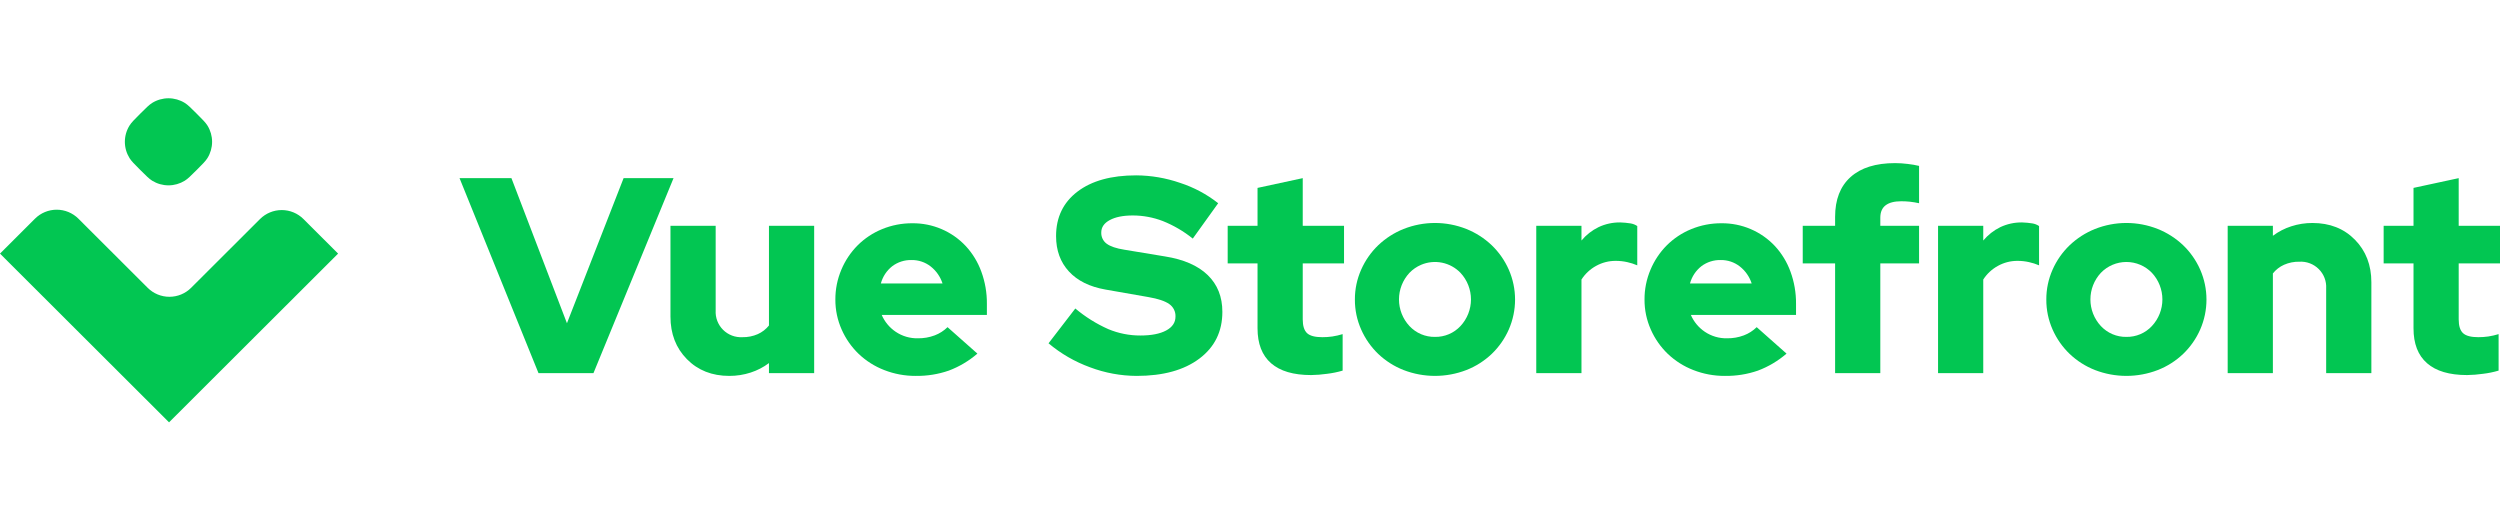 <svg xmlns="http://www.w3.org/2000/svg" width="236" height="49" viewBox="0 0 236 49" fill="none"><g clip-path="url(#clip0_7719_1291)"><path d="M173.234 21.313H170.178V24.863H173.234V35.222H177.501V24.863H181.16V21.313H177.501V20.551C177.501 20.025 177.668 19.635 178.001 19.381C178.335 19.126 178.826 18.999 179.476 18.999C179.744 18.999 180.012 19.012 180.279 19.039C180.575 19.072 180.87 19.12 181.16 19.184V15.66C180.81 15.578 180.453 15.516 180.094 15.476C179.696 15.426 179.296 15.399 178.895 15.398C177.069 15.398 175.669 15.836 174.695 16.712C173.72 17.588 173.234 18.842 173.234 20.472V21.313ZM98.982 32.408L101.51 29.122C102.45 29.913 103.496 30.568 104.619 31.068C105.578 31.47 106.608 31.675 107.648 31.672C108.684 31.672 109.496 31.515 110.084 31.199C110.672 30.884 110.966 30.445 110.966 29.884C110.976 29.653 110.927 29.424 110.823 29.217C110.719 29.01 110.565 28.832 110.374 28.701C109.979 28.421 109.324 28.202 108.411 28.044L104.355 27.334C102.862 27.071 101.712 26.502 100.905 25.625C100.097 24.749 99.693 23.636 99.693 22.286C99.693 20.516 100.365 19.118 101.708 18.092C103.051 17.067 104.9 16.554 107.252 16.554C108.665 16.562 110.067 16.801 111.401 17.264C112.703 17.687 113.921 18.337 114.996 19.184L112.599 22.523C111.743 21.833 110.789 21.275 109.768 20.866C108.864 20.519 107.905 20.341 106.937 20.34C106.023 20.34 105.299 20.485 104.764 20.774C104.227 21.063 103.96 21.453 103.96 21.944C103.951 22.15 103.993 22.355 104.083 22.541C104.172 22.727 104.307 22.888 104.474 23.009C104.816 23.263 105.374 23.452 106.146 23.574L109.965 24.205C111.739 24.486 113.087 25.073 114.009 25.967C114.931 26.861 115.391 28.018 115.391 29.438C115.391 31.296 114.667 32.768 113.218 33.855C111.77 34.942 109.799 35.485 107.305 35.485C105.798 35.479 104.303 35.203 102.893 34.67C101.467 34.15 100.143 33.385 98.982 32.408ZM50.834 35.222L43.38 16.817H48.279L53.52 30.515L58.868 16.817H63.582L56.023 35.222H50.834ZM67.559 21.313V29.306C67.54 29.643 67.592 29.979 67.712 30.294C67.833 30.609 68.018 30.895 68.257 31.134C68.496 31.372 68.782 31.557 69.098 31.677C69.413 31.797 69.751 31.849 70.088 31.83C70.586 31.84 71.081 31.741 71.537 31.541C71.948 31.357 72.309 31.077 72.59 30.726V21.313H76.857V35.222H72.59V34.275C72.069 34.667 71.486 34.969 70.865 35.169C70.215 35.381 69.534 35.487 68.85 35.485C67.217 35.485 65.883 34.959 64.847 33.907C63.81 32.855 63.292 31.515 63.292 29.884V21.313H67.559Z" fill="#02C652"></path><path fill-rule="evenodd" clip-rule="evenodd" d="M89.567 34.985C90.554 34.614 91.468 34.071 92.266 33.381L89.448 30.884C89.103 31.224 88.69 31.488 88.236 31.659C87.731 31.849 87.195 31.942 86.656 31.935C85.906 31.953 85.17 31.737 84.549 31.317C83.967 30.924 83.51 30.372 83.232 29.727H93.162V28.675C93.171 27.639 92.992 26.611 92.635 25.638C92.312 24.748 91.815 23.93 91.173 23.233C90.528 22.544 89.747 21.996 88.879 21.625C88.01 21.254 87.074 21.067 86.129 21.076C85.15 21.069 84.178 21.257 83.272 21.629C82.41 21.98 81.627 22.498 80.967 23.154C80.309 23.814 79.786 24.595 79.426 25.454C79.046 26.348 78.854 27.31 78.859 28.281C78.854 29.254 79.056 30.218 79.452 31.107C79.832 31.971 80.378 32.753 81.059 33.408C81.754 34.069 82.573 34.587 83.469 34.933C84.417 35.304 85.427 35.491 86.445 35.485C87.507 35.501 88.563 35.332 89.567 34.985ZM84.233 25.126C84.757 24.735 85.397 24.532 86.05 24.547C86.703 24.537 87.34 24.75 87.855 25.152C88.379 25.564 88.768 26.122 88.974 26.756H83.153C83.327 26.11 83.706 25.538 84.233 25.126Z" fill="#02C652"></path><path d="M118.711 24.863V30.989C118.711 32.444 119.136 33.544 119.988 34.289C120.84 35.034 122.1 35.406 123.768 35.406C124.271 35.399 124.772 35.359 125.27 35.288C125.769 35.229 126.263 35.128 126.745 34.986V31.541C126.426 31.639 126.1 31.714 125.77 31.765C125.456 31.809 125.139 31.832 124.822 31.83C124.137 31.831 123.658 31.703 123.386 31.449C123.114 31.195 122.978 30.761 122.978 30.148V24.863H126.876V21.313H122.978V16.817L118.711 17.738V21.313H115.893V24.863H118.711Z" fill="#02C652"></path><path fill-rule="evenodd" clip-rule="evenodd" d="M127.902 28.28C127.897 27.307 128.099 26.343 128.495 25.454C128.876 24.59 129.421 23.808 130.102 23.153C130.796 22.493 131.609 21.971 132.499 21.615C134.402 20.861 136.522 20.861 138.425 21.615C139.315 21.971 140.128 22.493 140.822 23.153C141.503 23.808 142.048 24.59 142.429 25.454C142.82 26.345 143.022 27.307 143.022 28.28C143.022 29.253 142.82 30.215 142.429 31.107C142.049 31.971 141.503 32.752 140.822 33.407C140.13 34.066 139.316 34.584 138.425 34.932C136.519 35.668 134.405 35.668 132.499 34.932C131.608 34.584 130.794 34.066 130.102 33.407C129.421 32.752 128.875 31.971 128.495 31.107C128.099 30.217 127.897 29.253 127.902 28.28ZM135.462 31.803C135.914 31.811 136.361 31.723 136.777 31.547C137.192 31.37 137.565 31.108 137.872 30.778C138.507 30.095 138.86 29.198 138.86 28.267C138.86 27.335 138.507 26.438 137.872 25.756C137.402 25.268 136.795 24.934 136.131 24.798C135.466 24.663 134.776 24.732 134.152 24.998C133.738 25.174 133.364 25.432 133.052 25.756C132.417 26.438 132.064 27.335 132.064 28.267C132.064 29.198 132.417 30.095 133.052 30.778C133.359 31.108 133.733 31.37 134.148 31.547C134.563 31.723 135.011 31.811 135.462 31.803Z" fill="#02C652"></path><path d="M145.023 21.313V35.222H149.291V26.387C149.636 25.849 150.112 25.406 150.673 25.099C151.241 24.784 151.881 24.621 152.53 24.626C152.893 24.625 153.256 24.665 153.61 24.744C153.935 24.815 154.252 24.916 154.558 25.047V21.339C154.368 21.211 154.153 21.126 153.926 21.089C153.604 21.038 153.278 21.008 152.952 20.997C152.242 20.988 151.539 21.14 150.897 21.445C150.278 21.746 149.73 22.177 149.291 22.706V21.313H145.023Z" fill="#02C652"></path><path fill-rule="evenodd" clip-rule="evenodd" d="M168.649 33.381C167.851 34.071 166.938 34.614 165.95 34.985C164.947 35.332 163.891 35.501 162.829 35.485C161.811 35.491 160.8 35.304 159.853 34.933C158.957 34.587 158.138 34.069 157.443 33.408C156.762 32.753 156.216 31.971 155.836 31.107C155.44 30.218 155.238 29.254 155.243 28.281C155.237 27.31 155.43 26.348 155.81 25.454C156.17 24.595 156.693 23.814 157.35 23.154C158.01 22.498 158.793 21.98 159.655 21.629C160.561 21.257 161.533 21.069 162.513 21.076C163.458 21.067 164.394 21.254 165.262 21.625C166.131 21.996 166.912 22.544 167.558 23.233C168.2 23.93 168.696 24.748 169.019 25.638C169.376 26.611 169.554 27.639 169.545 28.675V29.727H159.615C159.893 30.372 160.35 30.924 160.932 31.317C161.554 31.737 162.29 31.953 163.04 31.935C163.579 31.942 164.115 31.849 164.62 31.659C165.074 31.488 165.487 31.224 165.832 30.884L168.649 33.381ZM162.434 24.547C161.78 24.532 161.14 24.735 160.616 25.126C160.089 25.538 159.71 26.11 159.536 26.756H165.358C165.152 26.122 164.762 25.564 164.238 25.152C163.724 24.75 163.087 24.537 162.434 24.547Z" fill="#02C652"></path><path d="M182.952 35.222V21.313H187.219V22.706C187.659 22.177 188.207 21.747 188.826 21.444C189.467 21.141 190.17 20.988 190.88 20.997C191.207 21.008 191.533 21.038 191.856 21.089C192.082 21.126 192.297 21.211 192.487 21.339V25.047C192.181 24.916 191.864 24.815 191.539 24.744C191.185 24.665 190.823 24.625 190.46 24.626C189.81 24.621 189.171 24.784 188.603 25.099C188.041 25.406 187.565 25.849 187.219 26.387V35.222H182.952Z" fill="#02C652"></path><path fill-rule="evenodd" clip-rule="evenodd" d="M193.764 25.454C193.369 26.343 193.167 27.307 193.173 28.28C193.167 29.253 193.369 30.217 193.764 31.107C194.145 31.971 194.691 32.752 195.373 33.407C196.064 34.066 196.878 34.584 197.768 34.932C199.675 35.668 201.788 35.668 203.694 34.932C204.585 34.585 205.4 34.067 206.092 33.407C206.773 32.752 207.318 31.971 207.698 31.107C208.09 30.215 208.291 29.253 208.291 28.28C208.291 27.307 208.09 26.345 207.698 25.454C207.318 24.59 206.772 23.808 206.092 23.153C205.398 22.493 204.584 21.971 203.694 21.615C201.791 20.861 199.671 20.861 197.768 21.615C196.879 21.971 196.066 22.493 195.373 23.153C194.691 23.808 194.145 24.589 193.764 25.454ZM202.046 31.547C201.631 31.723 201.183 31.811 200.731 31.803C200.28 31.811 199.834 31.723 199.418 31.547C199.003 31.37 198.63 31.108 198.321 30.778C197.687 30.095 197.334 29.198 197.335 28.267C197.335 27.335 197.687 26.439 198.321 25.756C198.633 25.432 199.008 25.174 199.422 24.998C199.836 24.822 200.281 24.731 200.731 24.731C201.183 24.731 201.627 24.822 202.042 24.998C202.456 25.174 202.829 25.432 203.141 25.756C203.777 26.438 204.13 27.335 204.13 28.267C204.13 29.198 203.778 30.095 203.141 30.778C202.835 31.108 202.461 31.37 202.046 31.547Z" fill="#02C652"></path><path d="M210.293 21.313H214.56V22.259C215.081 21.868 215.664 21.566 216.285 21.366C216.935 21.154 217.615 21.047 218.299 21.05C219.933 21.05 221.268 21.576 222.303 22.628C223.339 23.679 223.857 25.02 223.857 26.65V35.222H219.59V27.229C219.61 26.892 219.558 26.556 219.438 26.241C219.317 25.926 219.132 25.64 218.892 25.402C218.654 25.163 218.368 24.978 218.053 24.858C217.737 24.738 217.4 24.686 217.062 24.705C216.564 24.695 216.069 24.794 215.614 24.994C215.202 25.178 214.841 25.458 214.56 25.809V35.222H210.293V21.313ZM227.836 24.863V30.988C227.834 32.444 228.26 33.544 229.113 34.288C229.963 35.033 231.223 35.406 232.892 35.406C233.394 35.398 233.896 35.359 234.393 35.287C234.892 35.229 235.387 35.128 235.868 34.985V31.541C235.55 31.639 235.224 31.713 234.894 31.764C234.58 31.809 234.263 31.831 233.945 31.83C233.262 31.83 232.783 31.703 232.509 31.449C232.237 31.195 232.101 30.761 232.101 30.147V24.863H236V21.313H232.101V16.817L227.836 17.737V21.313H225.016V24.863H227.836ZM14.365 9.716C14.081 9.893 13.801 10.172 13.242 10.73C12.683 11.287 12.404 11.566 12.227 11.851C11.94 12.312 11.787 12.844 11.787 13.387C11.787 13.931 11.94 14.463 12.227 14.924C12.404 15.208 12.683 15.487 13.242 16.045L13.242 16.045C13.801 16.603 14.081 16.882 14.365 17.058C14.827 17.345 15.361 17.497 15.905 17.497C16.449 17.497 16.982 17.345 17.444 17.058C17.729 16.882 18.008 16.603 18.567 16.045C19.126 15.487 19.405 15.208 19.582 14.924C19.87 14.463 20.022 13.931 20.022 13.387C20.022 12.844 19.87 12.312 19.582 11.851C19.405 11.567 19.126 11.287 18.567 10.73C18.008 10.172 17.729 9.893 17.444 9.716C16.982 9.429 16.449 9.277 15.905 9.277C15.361 9.277 14.827 9.429 14.365 9.716ZM18.042 27.169L24.545 20.678C25.09 20.135 25.827 19.83 26.597 19.829C27.366 19.83 28.104 20.135 28.648 20.678L31.916 23.94L15.958 39.869L0 23.94L3.302 20.644C3.846 20.101 4.584 19.796 5.353 19.796C5.734 19.796 6.111 19.871 6.463 20.016C6.814 20.162 7.134 20.375 7.403 20.644L13.941 27.169C14.485 27.712 15.222 28.017 15.991 28.017C16.372 28.017 16.75 27.942 17.101 27.797C17.453 27.651 17.773 27.438 18.042 27.169Z" fill="#02C652"></path></g><defs><clipPath id="clip0_7719_1291"><rect width="236" height="49" fill="white"></rect></clipPath></defs></svg>